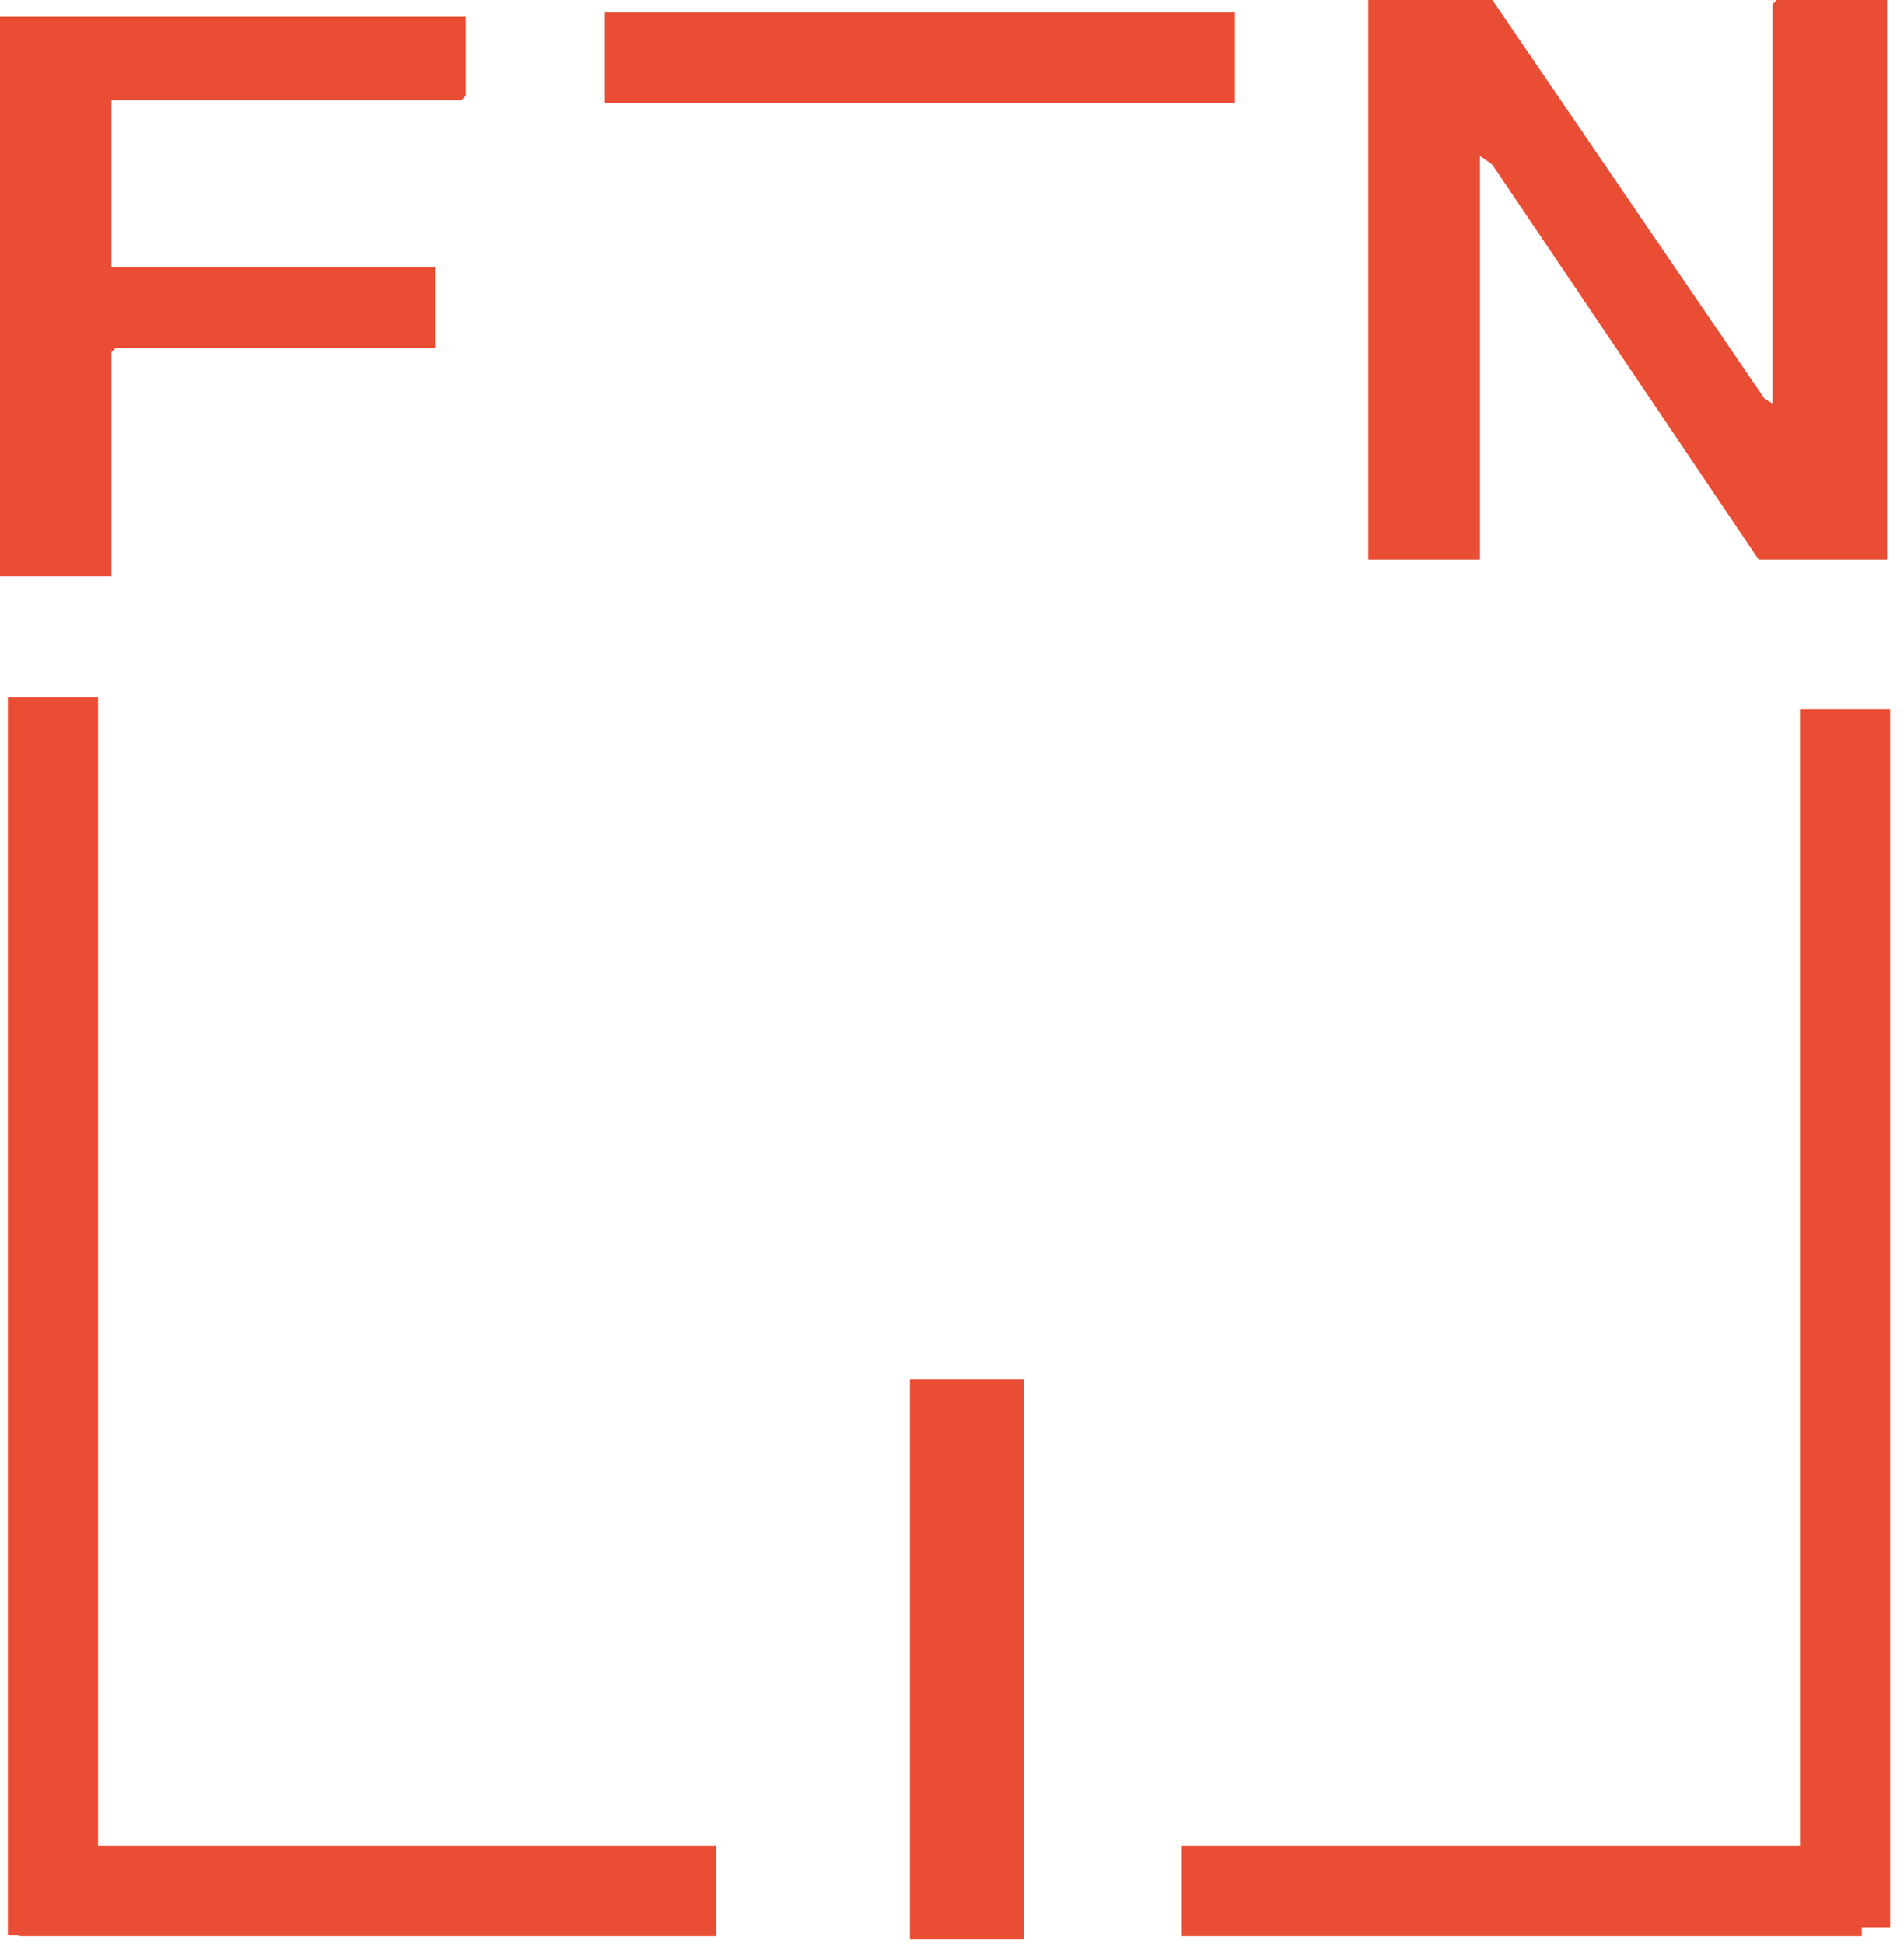 <svg width="95" height="97" viewBox="0 0 95 97" fill="none" xmlns="http://www.w3.org/2000/svg">
<path d="M88.444 20.14V0.203L88.659 0H94.159V27.926H87.749L74.45 8.203L73.843 7.773V27.926H68.267V0H74.462L88.052 19.913L88.444 20.14Z" fill="#E94D34"/>
<path d="M23.236 0.835V4.785L23.021 5H5.563V13.342H21.706V17.368H5.765L5.563 17.571V28.761H0V0.835H23.236Z" fill="#E94D34"/>
<path d="M51.1 68.852H45.398V96.79H51.1V68.852Z" fill="#E94D34"/>
<path d="M61.618 0.62H30.177V5.127H61.618V0.62Z" fill="#E94D34"/>
<path d="M4.892 34.774H0.392V96.588H4.892V34.774Z" fill="#E94D34"/>
<path d="M94.31 35.395H89.81V96.183H94.31V35.395Z" fill="#E94D34"/>
<path d="M35.727 92.119H0.961V96.626H35.727V92.119Z" fill="#E94D34"/>
<path d="M92.894 92.119H58.963V96.626H92.894V92.119Z" fill="#E94D34"/>
</svg>
